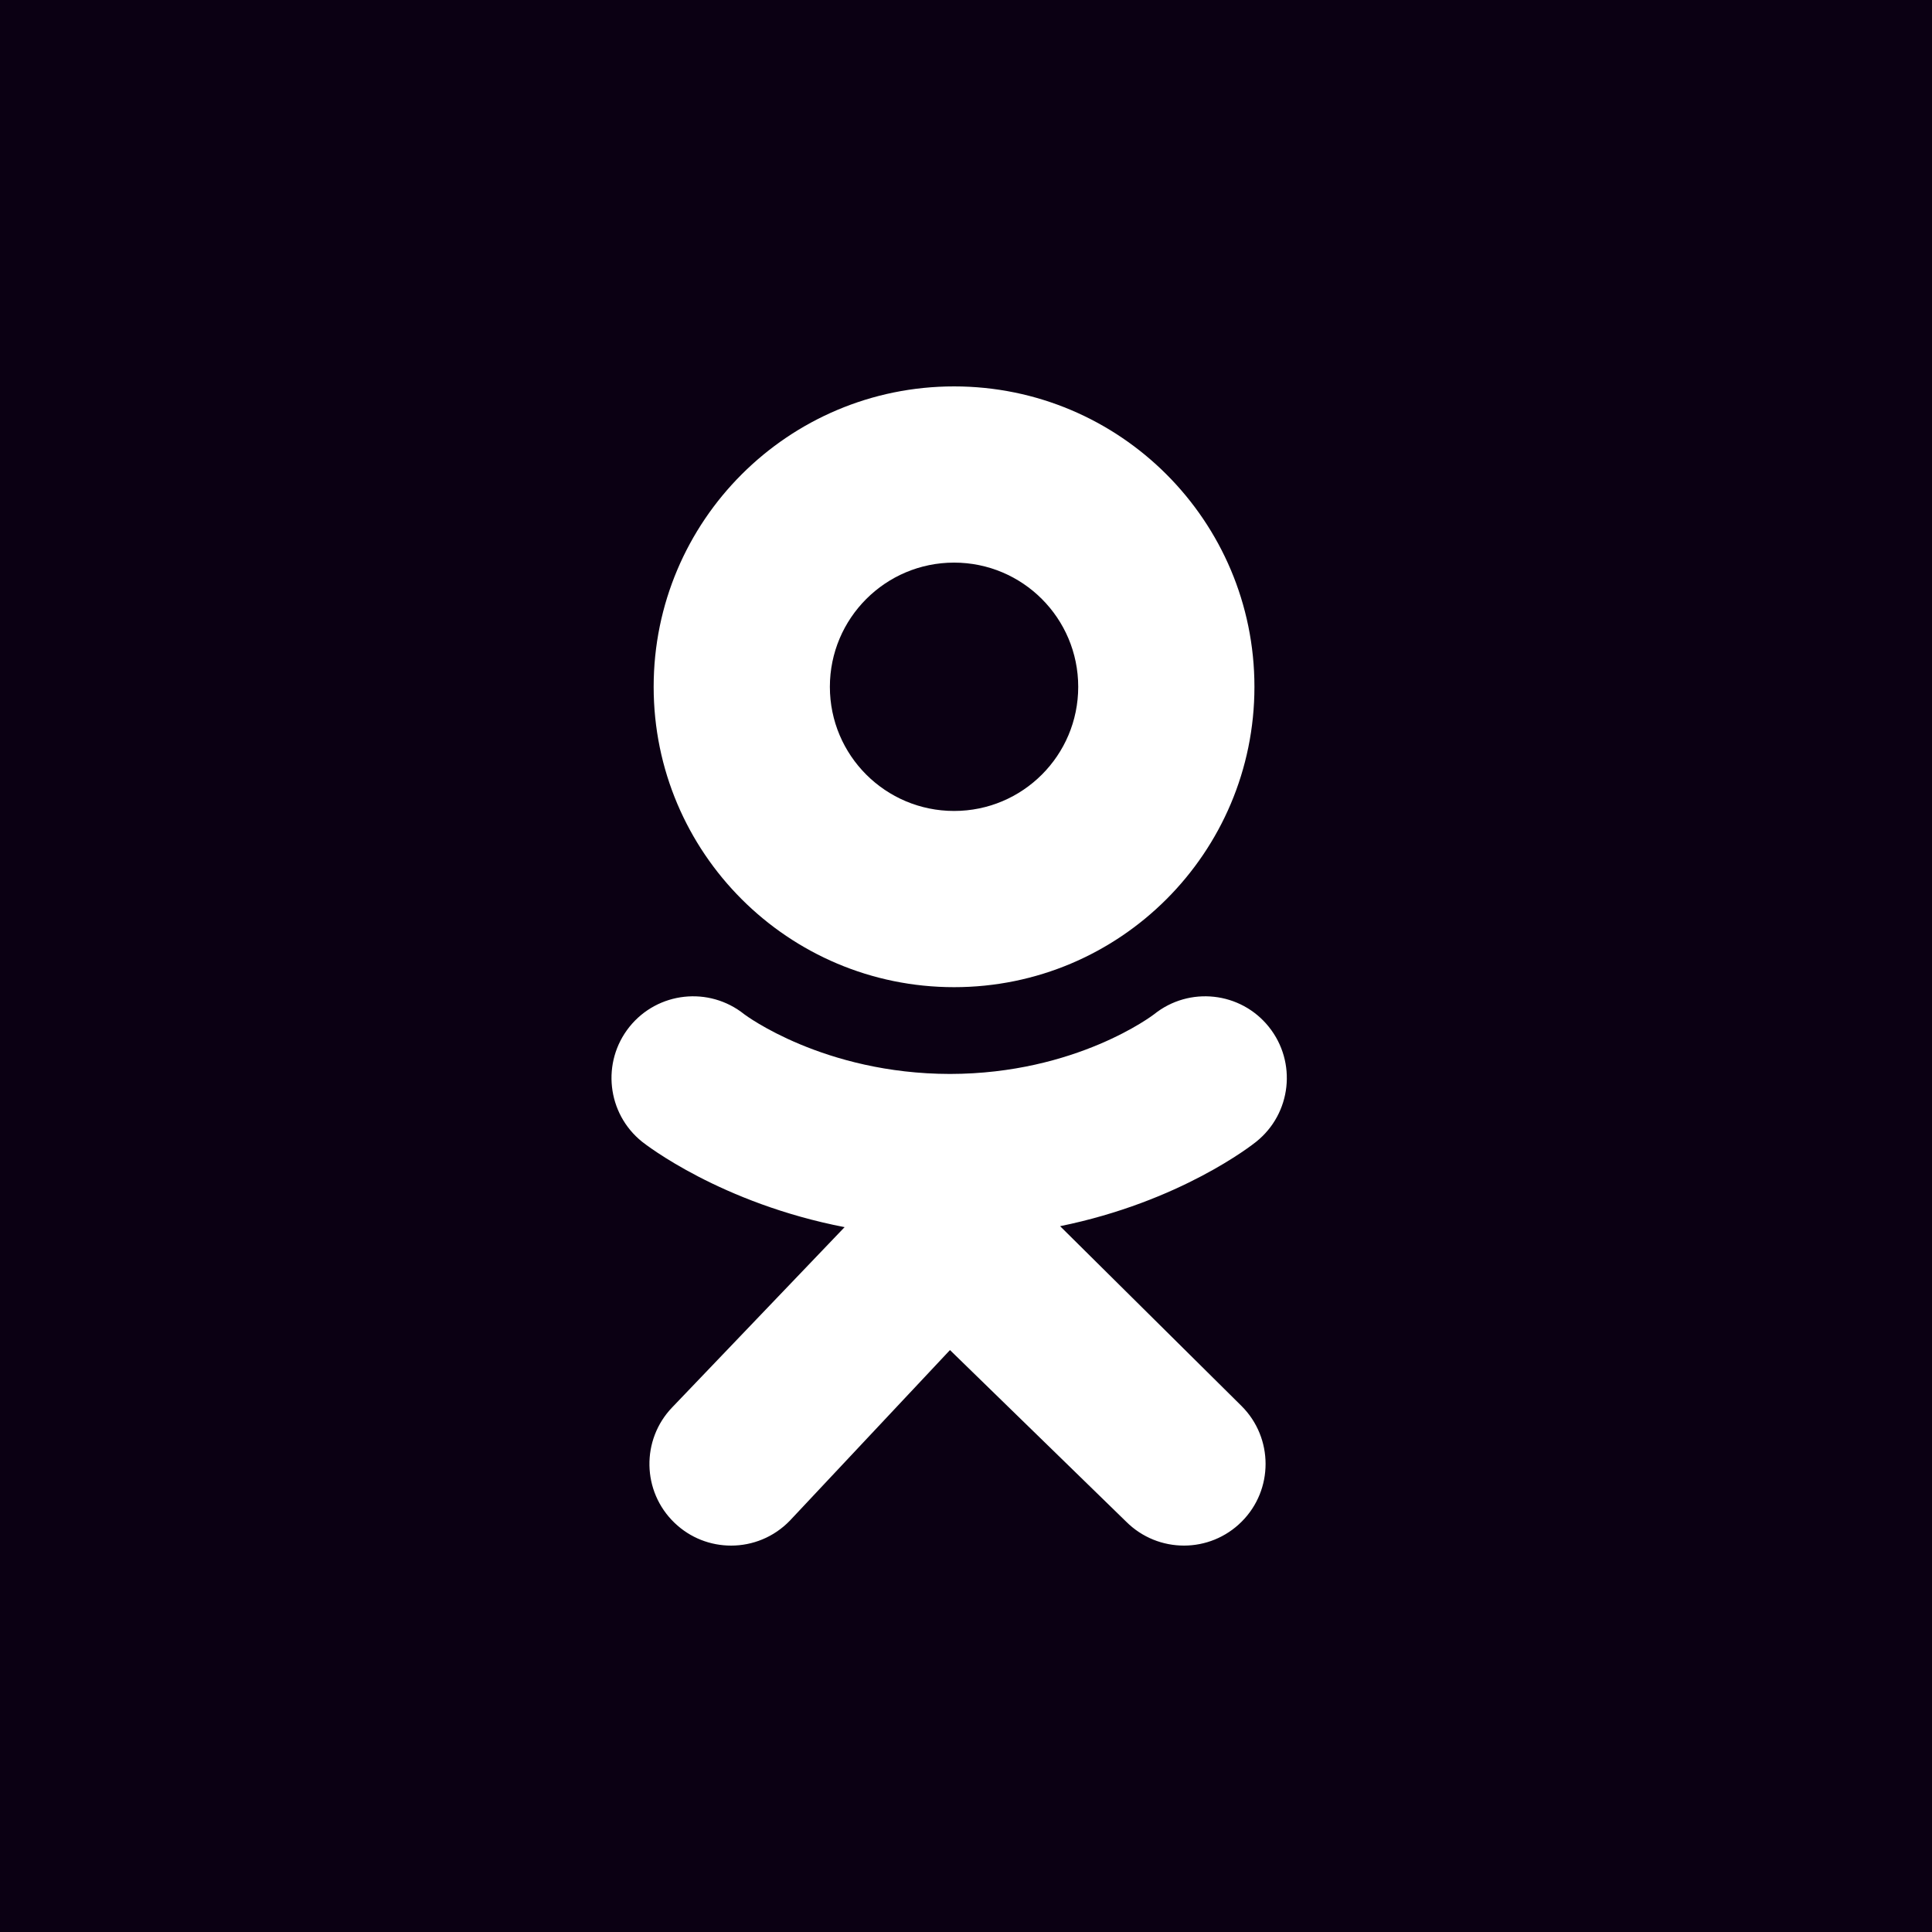 <svg width="24" height="24" viewBox="0 0 24 24" fill="none" xmlns="http://www.w3.org/2000/svg">
<rect width="24" height="24" fill="#0B0013"/>
<path d="M11.852 4.8C9.791 4.8 8.12 6.471 8.12 8.532C8.12 10.592 9.791 12.263 11.852 12.263C13.913 12.263 15.583 10.592 15.583 8.532C15.583 6.471 13.913 4.8 11.852 4.8ZM11.852 10.074C11 10.074 10.309 9.384 10.309 8.532C10.309 7.68 11 6.989 11.852 6.989C12.704 6.989 13.394 7.68 13.394 8.532C13.394 9.384 12.704 10.074 11.852 10.074Z" fill="white"/>
<path d="M13.169 15.232C14.663 14.928 15.558 14.221 15.605 14.183C16.043 13.832 16.113 13.194 15.762 12.756C15.412 12.319 14.773 12.249 14.336 12.6C14.327 12.607 13.372 13.339 11.801 13.341C10.23 13.339 9.255 12.607 9.246 12.6C8.808 12.249 8.17 12.319 7.819 12.756C7.469 13.194 7.539 13.832 7.976 14.183C8.024 14.221 8.956 14.947 10.492 15.244L8.352 17.481C7.963 17.884 7.974 18.527 8.378 18.916C8.575 19.106 8.828 19.2 9.082 19.2C9.348 19.2 9.613 19.096 9.812 18.89L11.801 16.771L13.99 18.903C14.387 19.299 15.029 19.299 15.425 18.902C15.821 18.506 15.82 17.863 15.424 17.467L13.169 15.232Z" fill="white"/>
<path d="M11.801 13.341C11.798 13.341 11.805 13.341 11.801 13.341C11.798 13.341 11.805 13.341 11.801 13.341Z" fill="white"/>
</svg>

